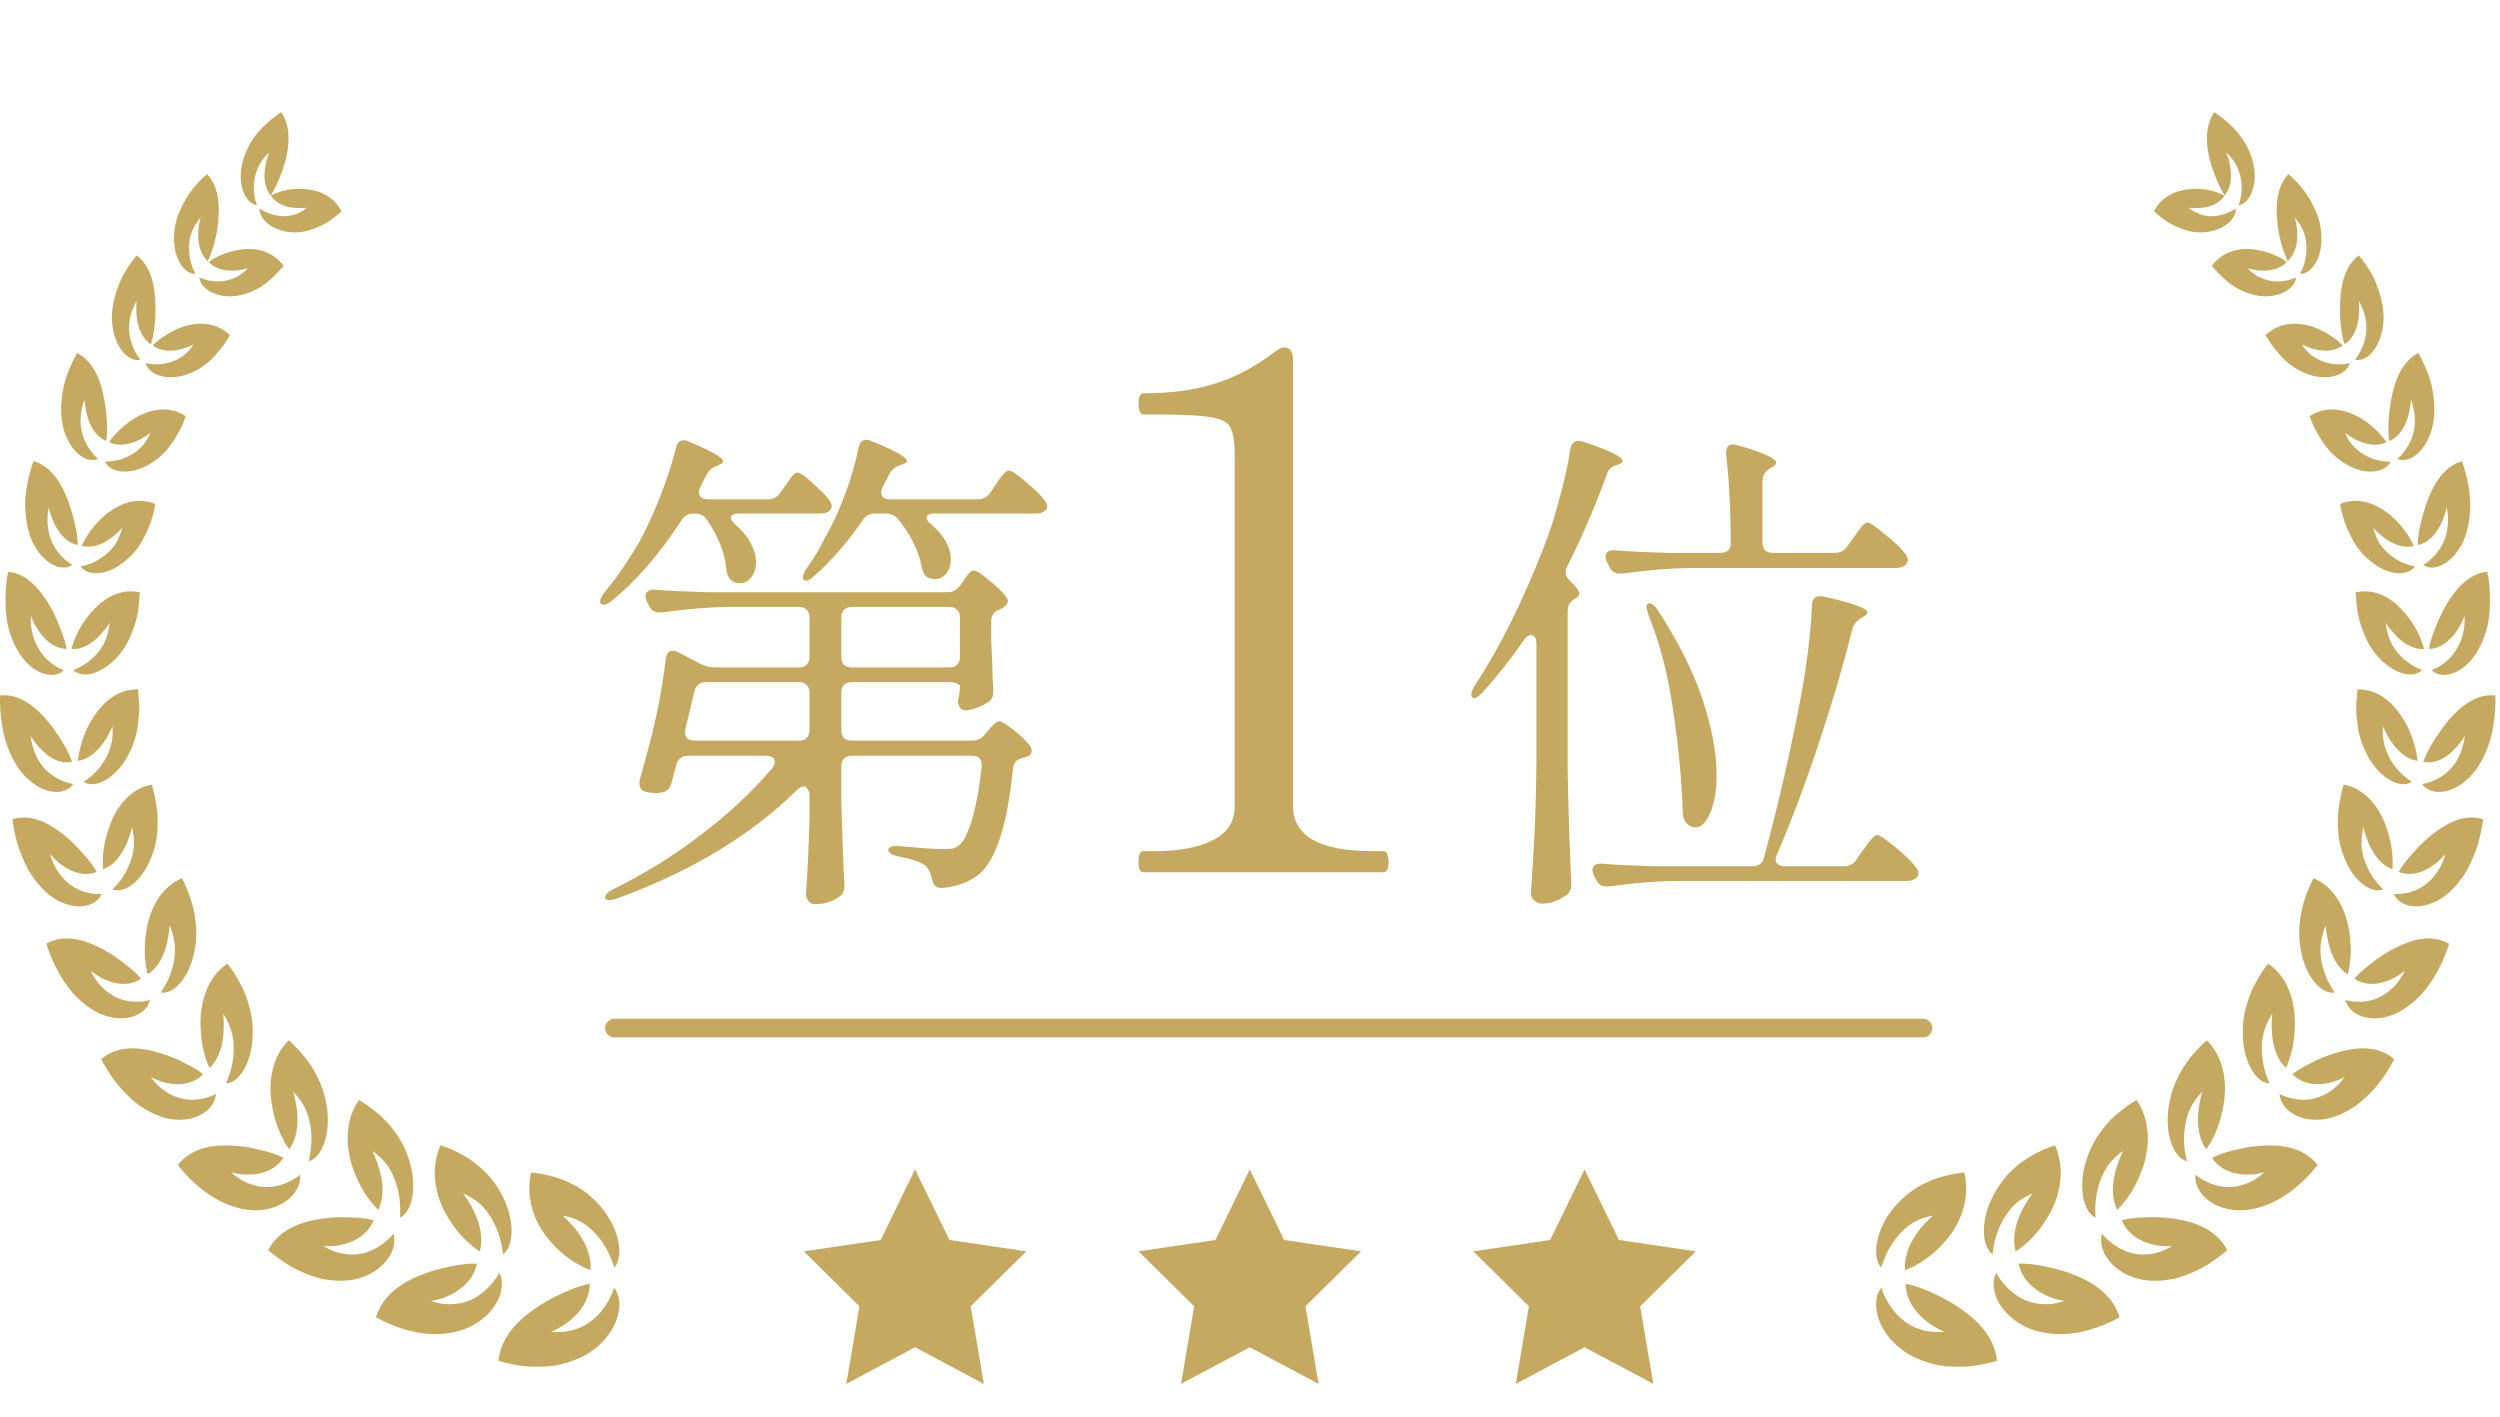 <svg width="90" height="51" viewBox="0 0 90 51" fill="none" xmlns="http://www.w3.org/2000/svg">
<path d="M32.942 48.501L35.418 49.82L34.945 47.026L36.949 45.048L34.18 44.64L32.942 42.099L31.704 44.64L28.936 45.048L30.939 47.026L30.466 49.82L32.942 48.501Z" fill="#C5A961"/>
<path d="M44.993 48.501L47.469 49.82L46.996 47.026L48.999 45.048L46.231 44.64L44.993 42.099L43.755 44.64L40.986 45.048L42.99 47.026L42.517 49.82L44.993 48.501Z" fill="#C5A961"/>
<path d="M57.044 48.501L59.52 49.82L59.047 47.026L61.05 45.048L58.282 44.64L57.044 42.099L55.806 44.64L53.037 45.048L55.04 47.026L54.568 49.82L57.044 48.501Z" fill="#C5A961"/>
<path d="M22.112 45.636C22.446 45.249 22.316 44.398 21.808 43.672C21.681 43.49 21.53 43.321 21.357 43.159C21.184 42.992 20.988 42.841 20.766 42.715C20.544 42.598 20.301 42.469 20.028 42.39C19.753 42.316 19.455 42.236 19.118 42.21C19.018 42.664 19.041 43.098 19.156 43.502C19.27 43.904 19.476 44.285 19.728 44.589C20.228 45.226 20.909 45.609 21.258 45.723C21.295 45.145 21.028 44.657 20.771 44.316C20.642 44.144 20.512 44.013 20.416 43.917C20.32 43.819 20.255 43.766 20.255 43.766C20.981 43.871 21.428 44.337 21.717 44.769C22.003 45.208 22.112 45.636 22.112 45.636Z" fill="#C5A961"/>
<path d="M18.106 45.158C18.494 44.861 18.524 44.021 18.168 43.219C17.988 42.827 17.723 42.412 17.345 42.077C16.968 41.729 16.488 41.439 15.856 41.23C15.679 41.642 15.624 42.061 15.663 42.47C15.703 42.875 15.83 43.289 16.016 43.635C16.202 43.982 16.433 44.306 16.664 44.545C16.895 44.783 17.118 44.959 17.274 45.051C17.414 44.508 17.247 43.985 17.062 43.604C16.969 43.413 16.869 43.259 16.795 43.142C16.72 43.028 16.668 42.964 16.668 42.964C17.003 43.11 17.262 43.288 17.455 43.522C17.649 43.755 17.787 44.007 17.884 44.245C18.079 44.726 18.106 45.158 18.106 45.158Z" fill="#C5A961"/>
<path d="M14.396 43.836C14.82 43.635 14.996 42.84 14.795 42C14.691 41.588 14.51 41.129 14.203 40.731C14.052 40.526 13.877 40.319 13.662 40.137C13.447 39.954 13.21 39.76 12.919 39.601C12.438 40.307 12.432 41.171 12.662 41.934C12.78 42.306 12.947 42.66 13.124 42.942C13.304 43.218 13.487 43.433 13.621 43.554C13.849 43.065 13.78 42.531 13.669 42.128C13.611 41.929 13.545 41.755 13.494 41.628C13.442 41.504 13.402 41.431 13.402 41.431C13.699 41.641 13.913 41.872 14.06 42.134C14.206 42.396 14.291 42.672 14.343 42.918C14.446 43.418 14.396 43.836 14.396 43.836Z" fill="#C5A961"/>
<path d="M11.106 41.805C11.545 41.701 11.848 40.98 11.796 40.133C11.765 39.717 11.667 39.242 11.439 38.795C11.22 38.336 10.884 37.887 10.392 37.448C9.817 38.025 9.667 38.856 9.765 39.63C9.817 40.01 9.916 40.385 10.04 40.688C10.166 40.989 10.305 41.233 10.412 41.376C10.713 40.956 10.736 40.431 10.696 40.022C10.676 39.818 10.638 39.641 10.61 39.509C10.581 39.379 10.556 39.301 10.556 39.301C10.805 39.564 10.974 39.826 11.069 40.109C11.118 40.248 11.151 40.389 11.172 40.527C11.195 40.662 11.207 40.792 11.21 40.917C11.225 41.416 11.106 41.805 11.106 41.805Z" fill="#C5A961"/>
<path d="M8.13 39.002C8.569 38.995 8.983 38.373 9.075 37.556C9.119 37.15 9.108 36.674 8.962 36.202C8.899 35.956 8.806 35.708 8.675 35.46C8.544 35.211 8.395 34.946 8.189 34.69C7.541 35.122 7.264 35.88 7.221 36.643C7.205 37.018 7.243 37.391 7.303 37.712C7.373 38.026 7.465 38.286 7.543 38.445C7.902 38.108 8.013 37.613 8.044 37.215C8.056 37.018 8.059 36.834 8.052 36.704C8.045 36.574 8.034 36.495 8.034 36.495C8.23 36.797 8.339 37.09 8.387 37.376C8.435 37.66 8.414 37.943 8.381 38.18C8.31 38.657 8.13 39.002 8.13 39.002Z" fill="#C5A961"/>
<path d="M5.784 35.728C6.204 35.811 6.703 35.304 6.927 34.543C7.036 34.164 7.105 33.706 7.044 33.224C7.002 32.729 6.846 32.202 6.554 31.617C5.867 31.898 5.471 32.57 5.309 33.288C5.232 33.643 5.204 34.009 5.21 34.327C5.225 34.64 5.268 34.908 5.317 35.075C5.715 34.827 5.904 34.377 5.999 34.004C6.044 33.818 6.074 33.644 6.09 33.518C6.106 33.392 6.109 33.314 6.109 33.314C6.244 33.643 6.303 33.944 6.3 34.228C6.298 34.51 6.231 34.776 6.16 34.995C6.013 35.436 5.784 35.728 5.784 35.728Z" fill="#C5A961"/>
<path d="M4.046 32.014C4.431 32.18 4.993 31.8 5.334 31.12C5.499 30.782 5.644 30.357 5.667 29.883C5.68 29.645 5.686 29.386 5.649 29.116C5.608 28.846 5.56 28.554 5.466 28.245C5.113 28.311 4.817 28.481 4.572 28.72C4.327 28.958 4.132 29.265 4.002 29.588C3.87 29.91 3.775 30.256 3.734 30.558C3.695 30.86 3.692 31.125 3.709 31.295C4.131 31.14 4.386 30.75 4.54 30.413C4.617 30.243 4.667 30.086 4.706 29.968C4.742 29.851 4.758 29.776 4.758 29.776C4.83 30.12 4.843 30.418 4.789 30.689C4.739 30.959 4.631 31.198 4.528 31.392C4.313 31.783 4.046 32.014 4.046 32.014Z" fill="#C5A961"/>
<path d="M3.01 28.143C3.347 28.38 3.945 28.131 4.387 27.547C4.498 27.402 4.598 27.235 4.682 27.049C4.774 26.862 4.851 26.656 4.905 26.43C4.958 26.204 4.987 25.959 5.007 25.69C5.027 25.422 4.997 25.134 4.968 24.817C4.622 24.812 4.309 24.917 4.037 25.099C3.771 25.279 3.546 25.534 3.362 25.818C3.27 25.959 3.186 26.108 3.118 26.256C3.053 26.404 2.998 26.551 2.954 26.692C2.865 26.973 2.814 27.225 2.804 27.391C3.227 27.328 3.539 27.005 3.744 26.713C3.949 26.419 4.047 26.148 4.047 26.148C4.079 26.489 4.027 26.778 3.931 27.027C3.833 27.276 3.713 27.48 3.575 27.646C3.304 27.977 3.01 28.143 3.01 28.143Z" fill="#C5A961"/>
<path d="M2.638 24.122C2.935 24.415 3.526 24.296 4.048 23.825C4.311 23.589 4.552 23.267 4.716 22.855C4.802 22.649 4.887 22.421 4.939 22.167C4.998 21.913 5.009 21.63 5.036 21.323C4.707 21.252 4.393 21.293 4.102 21.413C3.818 21.534 3.568 21.735 3.349 21.971C3.134 22.206 2.945 22.475 2.815 22.726C2.691 22.977 2.609 23.208 2.574 23.364C2.991 23.387 3.332 23.14 3.568 22.9C3.684 22.779 3.778 22.659 3.849 22.569C3.917 22.479 3.953 22.419 3.953 22.419C3.909 22.75 3.832 23.018 3.704 23.238C3.579 23.457 3.418 23.628 3.259 23.759C3.101 23.89 2.944 23.981 2.828 24.039C2.714 24.098 2.638 24.122 2.638 24.122Z" fill="#C5A961"/>
<path d="M2.899 20.391C3.131 20.722 3.729 20.721 4.281 20.362C4.55 20.181 4.848 19.922 5.069 19.558C5.282 19.19 5.495 18.74 5.593 18.146C4.984 17.889 4.381 18.091 3.887 18.463C3.634 18.645 3.434 18.873 3.275 19.09C3.115 19.306 2.999 19.511 2.94 19.653C3.334 19.751 3.7 19.578 3.965 19.392C4.23 19.205 4.395 19 4.395 19C4.258 19.626 3.868 19.958 3.536 20.155C3.205 20.35 2.899 20.391 2.899 20.391Z" fill="#C5A961"/>
<path d="M3.773 16.616C3.941 16.976 4.51 17.09 5.094 16.854C5.38 16.733 5.693 16.538 5.969 16.235C6.109 16.085 6.229 15.902 6.353 15.697C6.48 15.493 6.593 15.258 6.689 14.984C6.149 14.625 5.541 14.705 5.01 14.965C4.492 15.227 4.085 15.674 3.924 15.92C4.283 16.089 4.66 15.994 4.943 15.867C5.226 15.74 5.417 15.576 5.417 15.576C5.184 16.146 4.757 16.387 4.418 16.514C4.071 16.637 3.773 16.616 3.773 16.616Z" fill="#C5A961"/>
<path d="M5.246 13.073C5.348 13.447 5.871 13.665 6.465 13.551C6.614 13.523 6.766 13.474 6.92 13.402C7.079 13.334 7.239 13.243 7.394 13.125C7.549 13.006 7.7 12.86 7.841 12.68C7.994 12.509 8.141 12.306 8.276 12.064C7.816 11.623 7.223 11.585 6.676 11.733C6.151 11.893 5.685 12.233 5.496 12.438C5.811 12.666 6.185 12.648 6.474 12.581C6.764 12.514 6.972 12.394 6.972 12.394C6.657 12.89 6.219 13.043 5.876 13.099C5.526 13.149 5.246 13.073 5.246 13.073Z" fill="#C5A961"/>
<path d="M7.178 9.99C7.218 10.362 7.682 10.666 8.268 10.668C8.563 10.671 8.874 10.586 9.214 10.425C9.551 10.259 9.871 9.969 10.213 9.57C10.026 9.32 9.793 9.158 9.537 9.065C9.283 8.972 9 8.942 8.74 8.975C8.218 9.035 7.709 9.259 7.513 9.435C7.78 9.709 8.128 9.748 8.418 9.742C8.706 9.731 8.923 9.655 8.923 9.655C8.735 9.863 8.528 9.979 8.331 10.049C8.138 10.122 7.946 10.139 7.775 10.131C7.433 10.114 7.178 9.99 7.178 9.99Z" fill="#C5A961"/>
<path d="M9.344 7.506C9.341 7.69 9.438 7.874 9.605 8.022C9.772 8.169 10.008 8.28 10.292 8.336C10.573 8.389 10.894 8.377 11.228 8.259C11.564 8.145 11.933 7.957 12.294 7.6C12.005 7.062 11.493 6.845 10.976 6.806C10.455 6.756 9.964 6.919 9.746 7.043C9.962 7.349 10.293 7.45 10.564 7.481C10.7 7.498 10.819 7.492 10.909 7.489C10.999 7.486 11.054 7.478 11.054 7.478C10.638 7.809 10.226 7.824 9.896 7.744C9.569 7.666 9.344 7.506 9.344 7.506Z" fill="#C5A961"/>
<path d="M22.107 46.356C22.439 46.762 22.359 47.607 21.696 48.3C21.53 48.471 21.327 48.639 21.086 48.777C20.846 48.909 20.568 49.021 20.251 49.101C19.935 49.189 19.583 49.208 19.195 49.201C18.807 49.199 18.389 49.115 17.941 48.991C17.993 48.527 18.195 48.138 18.466 47.81C18.738 47.482 19.079 47.226 19.431 46.993C20.134 46.556 20.87 46.271 21.235 46.217C21.222 46.797 20.886 47.235 20.534 47.525C20.359 47.669 20.182 47.78 20.049 47.848C19.917 47.914 19.828 47.945 19.828 47.945C20.721 48.028 21.311 47.626 21.651 47.199C21.994 46.778 22.107 46.356 22.107 46.356Z" fill="#C5A961"/>
<path d="M17.974 45.819C18.218 46.279 17.99 47.067 17.232 47.584C16.852 47.851 16.344 48.016 15.712 48.031C15.085 48.035 14.337 47.865 13.533 47.422C13.803 46.557 14.565 46.112 15.309 45.84C15.686 45.697 16.057 45.62 16.385 45.56C16.712 45.499 16.989 45.48 17.168 45.493C17.052 46.044 16.652 46.389 16.264 46.589C16.071 46.69 15.883 46.757 15.745 46.788C15.607 46.822 15.517 46.834 15.517 46.834C15.929 46.986 16.305 46.97 16.616 46.906C16.928 46.84 17.185 46.69 17.387 46.525C17.791 46.198 17.974 45.819 17.974 45.819Z" fill="#C5A961"/>
<path d="M14.164 44.415C14.316 44.905 13.958 45.608 13.146 45.941C12.736 46.116 12.226 46.16 11.621 46.045C11.321 45.982 11.006 45.863 10.671 45.7C10.337 45.536 10.003 45.293 9.654 45.007C10.059 44.239 10.864 43.969 11.619 43.869C12.002 43.812 12.372 43.813 12.693 43.83C13.016 43.84 13.284 43.88 13.453 43.931C13.245 44.431 12.804 44.676 12.399 44.786C12.196 44.844 12.007 44.863 11.871 44.864C11.733 44.868 11.645 44.86 11.645 44.86C12.012 45.09 12.37 45.16 12.679 45.161C12.988 45.163 13.257 45.081 13.48 44.964C13.922 44.737 14.164 44.415 14.164 44.415Z" fill="#C5A961"/>
<path d="M10.8 42.29C10.863 42.789 10.402 43.386 9.572 43.537C9.152 43.619 8.659 43.559 8.102 43.326C7.556 43.081 6.959 42.644 6.401 41.943C6.915 41.288 7.723 41.195 8.463 41.248C8.839 41.271 9.19 41.349 9.495 41.428C9.802 41.504 10.051 41.598 10.203 41.681C9.921 42.116 9.459 42.259 9.054 42.282C8.853 42.294 8.667 42.277 8.537 42.251C8.405 42.226 8.323 42.2 8.323 42.2C8.633 42.496 8.965 42.632 9.258 42.697C9.406 42.729 9.547 42.739 9.68 42.735C9.814 42.727 9.941 42.704 10.056 42.672C10.515 42.547 10.8 42.29 10.8 42.29Z" fill="#C5A961"/>
<path d="M7.773 39.38C7.748 39.867 7.204 40.338 6.384 40.311C5.973 40.299 5.515 40.137 5.022 39.803C4.785 39.627 4.544 39.404 4.306 39.131C4.069 38.858 3.853 38.517 3.641 38.133C4.24 37.617 5.032 37.69 5.724 37.898C6.077 37.999 6.405 38.141 6.676 38.286C6.956 38.422 7.179 38.562 7.31 38.673C6.966 39.028 6.5 39.069 6.109 39.007C5.913 38.978 5.747 38.916 5.625 38.867C5.503 38.816 5.429 38.775 5.429 38.775C5.676 39.118 5.961 39.324 6.233 39.444C6.507 39.563 6.762 39.604 6.995 39.59C7.456 39.565 7.773 39.38 7.773 39.38Z" fill="#C5A961"/>
<path d="M5.4 36.001C5.295 36.46 4.697 36.797 3.92 36.604C3.53 36.509 3.121 36.261 2.707 35.843C2.314 35.414 1.929 34.803 1.669 33.974C2.328 33.603 3.065 33.834 3.694 34.17C4.015 34.338 4.302 34.541 4.537 34.733C4.782 34.92 4.97 35.099 5.077 35.232C4.69 35.5 4.238 35.444 3.877 35.305C3.695 35.238 3.544 35.147 3.437 35.074C3.33 35.001 3.266 34.947 3.266 34.947C3.443 35.325 3.683 35.577 3.922 35.747C4.163 35.916 4.399 36.007 4.623 36.041C5.067 36.112 5.4 36.001 5.4 36.001Z" fill="#C5A961"/>
<path d="M3.659 32.183C3.481 32.599 2.854 32.795 2.148 32.452C1.789 32.283 1.445 31.963 1.121 31.481C0.962 31.239 0.832 30.95 0.71 30.62C0.584 30.292 0.502 29.914 0.444 29.495C0.787 29.383 1.127 29.422 1.447 29.543C1.766 29.664 2.062 29.867 2.342 30.091C2.619 30.316 2.852 30.57 3.051 30.799C3.252 31.027 3.401 31.236 3.48 31.385C3.066 31.561 2.646 31.414 2.326 31.208C2.166 31.106 2.03 30.991 1.943 30.899C1.853 30.808 1.802 30.743 1.802 30.743C1.905 31.14 2.099 31.426 2.293 31.638C2.493 31.849 2.704 31.983 2.912 32.062C3.323 32.22 3.659 32.183 3.659 32.183Z" fill="#C5A961"/>
<path d="M2.639 28.222C2.398 28.583 1.77 28.644 1.159 28.176C1.006 28.059 0.854 27.909 0.711 27.723C0.575 27.536 0.449 27.313 0.339 27.052C0.228 26.791 0.133 26.492 0.082 26.155C0.03 25.819 -0.017 25.445 0.006 25.037C0.352 24.997 0.667 25.099 0.951 25.275C1.242 25.452 1.502 25.702 1.724 25.97C1.835 26.104 1.934 26.243 2.029 26.381C2.127 26.518 2.214 26.653 2.289 26.782C2.441 27.04 2.544 27.27 2.596 27.426C2.17 27.512 1.799 27.288 1.53 27.029C1.262 26.771 1.099 26.485 1.099 26.485C1.152 26.88 1.273 27.192 1.425 27.432C1.574 27.673 1.774 27.839 1.952 27.957C2.314 28.19 2.639 28.222 2.639 28.222Z" fill="#C5A961"/>
<path d="M2.3 24.124C2.16 24.273 1.938 24.328 1.685 24.279C1.434 24.229 1.143 24.072 0.899 23.79C0.651 23.509 0.431 23.102 0.294 22.563C0.229 22.295 0.203 21.995 0.197 21.663C0.199 21.333 0.207 20.97 0.297 20.586C0.633 20.614 0.918 20.772 1.159 20.994C1.407 21.217 1.62 21.505 1.791 21.803C1.965 22.102 2.091 22.411 2.195 22.685C2.304 22.959 2.372 23.199 2.398 23.358C1.981 23.357 1.655 23.071 1.435 22.773C1.323 22.624 1.241 22.474 1.193 22.361C1.142 22.249 1.117 22.173 1.117 22.173C1.084 22.557 1.17 22.878 1.278 23.136C1.39 23.394 1.54 23.59 1.691 23.737C1.842 23.883 1.992 23.979 2.106 24.04C2.223 24.1 2.3 24.124 2.3 24.124Z" fill="#C5A961"/>
<path d="M2.604 20.336C2.291 20.566 1.719 20.391 1.309 19.761C1.097 19.444 0.968 19.021 0.92 18.484C0.863 17.946 0.965 17.314 1.204 16.601C1.834 16.777 2.219 17.404 2.452 18.029C2.561 18.342 2.656 18.665 2.716 18.945C2.775 19.226 2.801 19.465 2.8 19.622C2.402 19.544 2.138 19.214 1.976 18.89C1.813 18.568 1.752 18.259 1.752 18.259C1.621 18.992 1.816 19.52 2.07 19.854C2.325 20.189 2.604 20.336 2.604 20.336Z" fill="#C5A961"/>
<path d="M3.529 16.518C3.194 16.677 2.678 16.4 2.389 15.724C2.238 15.383 2.169 14.953 2.214 14.438C2.238 14.182 2.279 13.9 2.373 13.611C2.47 13.324 2.602 13.02 2.773 12.707C3.346 12.993 3.614 13.659 3.737 14.296C3.87 14.942 3.879 15.582 3.823 15.875C3.457 15.726 3.258 15.362 3.155 15.025C3.052 14.688 3.043 14.384 3.043 14.384C2.801 15.053 2.9 15.589 3.099 15.959C3.287 16.326 3.529 16.518 3.529 16.518Z" fill="#C5A961"/>
<path d="M5.054 12.95C4.711 13.035 4.264 12.673 4.095 11.978C4.053 11.805 4.027 11.609 4.027 11.398C4.033 11.19 4.064 10.965 4.124 10.726C4.185 10.486 4.275 10.233 4.399 9.971C4.534 9.717 4.706 9.456 4.917 9.192C5.419 9.57 5.573 10.251 5.591 10.877C5.628 11.522 5.529 12.124 5.432 12.394C5.106 12.182 4.974 11.799 4.929 11.46C4.883 11.122 4.921 10.833 4.921 10.833C4.585 11.417 4.603 11.949 4.733 12.336C4.855 12.72 5.054 12.95 5.054 12.95Z" fill="#C5A961"/>
<path d="M7.037 9.859C6.696 9.876 6.326 9.45 6.27 8.763C6.245 8.422 6.286 8.001 6.479 7.578C6.667 7.153 6.964 6.677 7.453 6.268C7.665 6.491 7.781 6.773 7.836 7.07C7.892 7.369 7.881 7.68 7.855 7.991C7.798 8.612 7.599 9.15 7.482 9.404C7.204 9.144 7.124 8.745 7.135 8.421C7.142 8.093 7.223 7.827 7.223 7.827C7.02 8.072 6.899 8.319 6.843 8.558C6.792 8.801 6.796 9.027 6.824 9.22C6.882 9.605 7.037 9.859 7.037 9.859Z" fill="#C5A961"/>
<path d="M9.25 7.386C9.089 7.369 8.935 7.243 8.825 7.037C8.714 6.831 8.646 6.543 8.671 6.218C8.693 5.891 8.801 5.515 9.027 5.127C9.255 4.743 9.624 4.378 10.122 4.038C10.465 4.533 10.427 5.188 10.284 5.754C10.132 6.312 9.895 6.825 9.742 7.036C9.512 6.743 9.495 6.358 9.542 6.04C9.565 5.883 9.601 5.739 9.637 5.642C9.672 5.545 9.7 5.486 9.7 5.486C9.247 5.884 9.139 6.379 9.137 6.746C9.136 7.118 9.25 7.386 9.25 7.386Z" fill="#C5A961"/>
<path d="M67.725 45.636C67.391 45.249 67.52 44.398 68.029 43.672C68.156 43.49 68.306 43.321 68.48 43.159C68.653 42.992 68.849 42.841 69.071 42.715C69.293 42.598 69.536 42.469 69.809 42.39C70.084 42.316 70.382 42.236 70.719 42.21C70.819 42.664 70.796 43.098 70.681 43.502C70.566 43.904 70.361 44.285 70.109 44.589C69.609 45.226 68.928 45.609 68.579 45.723C68.542 45.145 68.809 44.657 69.066 44.316C69.195 44.144 69.325 44.013 69.421 43.917C69.517 43.819 69.582 43.766 69.582 43.766C68.856 43.871 68.409 44.337 68.12 44.769C67.834 45.208 67.725 45.636 67.725 45.636Z" fill="#C5A961"/>
<path d="M71.731 45.158C71.343 44.86 71.313 44.021 71.668 43.219C71.849 42.827 72.114 42.412 72.492 42.077C72.868 41.729 73.349 41.439 73.981 41.23C74.158 41.642 74.213 42.06 74.174 42.47C74.134 42.875 74.007 43.289 73.82 43.635C73.635 43.982 73.404 44.306 73.173 44.545C72.942 44.782 72.719 44.959 72.562 45.051C72.423 44.508 72.59 43.985 72.775 43.604C72.868 43.413 72.968 43.259 73.042 43.142C73.117 43.028 73.169 42.964 73.169 42.964C72.834 43.11 72.575 43.288 72.382 43.522C72.188 43.755 72.05 44.007 71.953 44.245C71.758 44.725 71.731 45.158 71.731 45.158Z" fill="#C5A961"/>
<path d="M75.441 43.836C75.017 43.635 74.841 42.84 75.042 42C75.146 41.588 75.327 41.129 75.634 40.731C75.784 40.526 75.959 40.319 76.175 40.137C76.39 39.954 76.627 39.76 76.918 39.601C77.399 40.307 77.405 41.171 77.174 41.934C77.057 42.306 76.89 42.66 76.713 42.942C76.533 43.218 76.35 43.433 76.216 43.554C75.988 43.065 76.057 42.531 76.168 42.128C76.225 41.929 76.292 41.755 76.343 41.628C76.395 41.504 76.434 41.431 76.434 41.431C76.138 41.641 75.924 41.872 75.777 42.134C75.631 42.396 75.546 42.672 75.494 42.918C75.391 43.418 75.441 43.836 75.441 43.836Z" fill="#C5A961"/>
<path d="M78.731 41.805C78.292 41.701 77.989 40.98 78.041 40.133C78.071 39.717 78.17 39.242 78.397 38.795C78.617 38.336 78.953 37.887 79.445 37.448C80.02 38.025 80.17 38.856 80.072 39.63C80.02 40.01 79.921 40.385 79.797 40.688C79.671 40.989 79.532 41.233 79.424 41.376C79.124 40.956 79.101 40.431 79.141 40.022C79.161 39.818 79.199 39.641 79.227 39.509C79.256 39.379 79.281 39.301 79.281 39.301C79.032 39.564 78.863 39.826 78.767 40.109C78.719 40.248 78.686 40.389 78.665 40.527C78.642 40.662 78.63 40.792 78.626 40.917C78.612 41.416 78.731 41.805 78.731 41.805Z" fill="#C5A961"/>
<path d="M81.707 39.002C81.268 38.995 80.854 38.373 80.761 37.556C80.717 37.15 80.729 36.674 80.875 36.202C80.938 35.956 81.031 35.708 81.162 35.46C81.292 35.211 81.442 34.946 81.648 34.689C82.296 35.122 82.573 35.88 82.615 36.643C82.632 37.017 82.594 37.391 82.534 37.712C82.464 38.025 82.372 38.286 82.294 38.444C81.935 38.108 81.824 37.613 81.793 37.215C81.781 37.018 81.778 36.833 81.785 36.704C81.791 36.574 81.803 36.495 81.803 36.495C81.607 36.797 81.498 37.09 81.45 37.376C81.402 37.66 81.423 37.943 81.456 38.179C81.527 38.657 81.707 39.002 81.707 39.002Z" fill="#C5A961"/>
<path d="M84.053 35.728C83.633 35.811 83.134 35.304 82.91 34.543C82.8 34.164 82.732 33.706 82.793 33.224C82.835 32.729 82.991 32.202 83.283 31.617C83.97 31.898 84.366 32.57 84.528 33.288C84.605 33.643 84.633 34.009 84.627 34.327C84.612 34.64 84.569 34.908 84.52 35.075C84.122 34.827 83.933 34.377 83.838 34.004C83.793 33.818 83.763 33.644 83.746 33.518C83.731 33.392 83.728 33.314 83.728 33.314C83.593 33.643 83.534 33.944 83.537 34.228C83.538 34.51 83.606 34.776 83.677 34.995C83.824 35.436 84.053 35.728 84.053 35.728Z" fill="#C5A961"/>
<path d="M85.791 32.014C85.406 32.18 84.844 31.8 84.502 31.12C84.338 30.782 84.193 30.357 84.17 29.883C84.157 29.645 84.15 29.386 84.188 29.116C84.228 28.846 84.277 28.554 84.371 28.245C84.724 28.311 85.02 28.481 85.265 28.72C85.51 28.958 85.705 29.265 85.835 29.588C85.967 29.91 86.062 30.256 86.103 30.558C86.141 30.86 86.145 31.125 86.127 31.295C85.706 31.14 85.451 30.75 85.296 30.413C85.22 30.243 85.17 30.086 85.131 29.968C85.094 29.851 85.079 29.776 85.079 29.776C85.007 30.12 84.994 30.418 85.048 30.689C85.098 30.959 85.205 31.198 85.309 31.392C85.524 31.783 85.791 32.014 85.791 32.014Z" fill="#C5A961"/>
<path d="M86.827 28.143C86.49 28.38 85.891 28.131 85.45 27.547C85.339 27.402 85.239 27.235 85.155 27.049C85.063 26.862 84.986 26.656 84.932 26.43C84.879 26.204 84.85 25.959 84.83 25.69C84.81 25.422 84.84 25.134 84.869 24.817C85.215 24.812 85.528 24.917 85.8 25.099C86.066 25.279 86.291 25.534 86.475 25.818C86.567 25.959 86.651 26.108 86.719 26.256C86.784 26.404 86.838 26.551 86.883 26.692C86.972 26.973 87.023 27.225 87.033 27.391C86.61 27.328 86.297 27.005 86.093 26.713C85.888 26.419 85.79 26.148 85.79 26.148C85.758 26.489 85.81 26.778 85.906 27.027C86.003 27.276 86.124 27.48 86.262 27.646C86.533 27.977 86.827 28.143 86.827 28.143Z" fill="#C5A961"/>
<path d="M87.199 24.122C86.901 24.415 86.311 24.296 85.789 23.825C85.526 23.589 85.285 23.267 85.121 22.855C85.035 22.649 84.95 22.421 84.898 22.167C84.839 21.913 84.828 21.63 84.801 21.323C85.13 21.252 85.444 21.293 85.734 21.413C86.019 21.534 86.269 21.735 86.487 21.971C86.703 22.206 86.892 22.475 87.022 22.726C87.146 22.977 87.228 23.208 87.263 23.364C86.846 23.387 86.505 23.14 86.269 22.9C86.153 22.779 86.059 22.659 85.988 22.569C85.92 22.479 85.884 22.419 85.884 22.419C85.928 22.75 86.005 23.018 86.133 23.238C86.258 23.457 86.419 23.628 86.577 23.759C86.736 23.89 86.893 23.981 87.009 24.039C87.123 24.098 87.199 24.122 87.199 24.122Z" fill="#C5A961"/>
<path d="M86.938 20.391C86.705 20.722 86.108 20.721 85.556 20.362C85.287 20.181 84.989 19.922 84.768 19.558C84.555 19.19 84.342 18.74 84.244 18.146C84.853 17.889 85.456 18.091 85.95 18.463C86.203 18.645 86.403 18.873 86.562 19.09C86.722 19.306 86.838 19.511 86.897 19.653C86.503 19.751 86.137 19.578 85.872 19.392C85.607 19.205 85.442 19 85.442 19C85.579 19.626 85.969 19.958 86.301 20.155C86.632 20.35 86.938 20.391 86.938 20.391Z" fill="#C5A961"/>
<path d="M86.064 16.616C85.896 16.976 85.327 17.09 84.743 16.854C84.457 16.733 84.144 16.538 83.868 16.235C83.728 16.085 83.608 15.902 83.484 15.697C83.357 15.493 83.244 15.258 83.147 14.984C83.687 14.625 84.296 14.705 84.827 14.965C85.345 15.227 85.752 15.674 85.913 15.92C85.554 16.089 85.177 15.994 84.894 15.867C84.611 15.74 84.42 15.576 84.42 15.576C84.653 16.146 85.08 16.387 85.418 16.514C85.766 16.637 86.064 16.616 86.064 16.616Z" fill="#C5A961"/>
<path d="M84.591 13.073C84.489 13.447 83.966 13.665 83.371 13.551C83.223 13.523 83.071 13.474 82.917 13.402C82.758 13.334 82.598 13.243 82.443 13.125C82.288 13.006 82.137 12.86 81.996 12.68C81.843 12.509 81.696 12.306 81.561 12.064C82.02 11.623 82.614 11.585 83.161 11.733C83.686 11.893 84.152 12.233 84.341 12.438C84.026 12.666 83.652 12.648 83.363 12.581C83.073 12.514 82.865 12.394 82.865 12.394C83.18 12.89 83.617 13.043 83.961 13.099C84.311 13.149 84.591 13.073 84.591 13.073Z" fill="#C5A961"/>
<path d="M82.659 9.989C82.619 10.362 82.154 10.665 81.569 10.667C81.274 10.671 80.963 10.586 80.623 10.424C80.286 10.259 79.966 9.969 79.624 9.57C79.811 9.32 80.044 9.158 80.3 9.065C80.554 8.972 80.837 8.942 81.097 8.975C81.619 9.035 82.128 9.259 82.323 9.435C82.057 9.709 81.709 9.748 81.419 9.742C81.131 9.731 80.914 9.655 80.914 9.655C81.102 9.863 81.309 9.979 81.506 10.048C81.699 10.122 81.891 10.139 82.062 10.131C82.404 10.113 82.659 9.989 82.659 9.989Z" fill="#C5A961"/>
<path d="M80.493 7.506C80.496 7.69 80.399 7.874 80.232 8.022C80.065 8.169 79.829 8.28 79.545 8.336C79.264 8.389 78.943 8.377 78.609 8.259C78.273 8.145 77.904 7.957 77.542 7.6C77.832 7.062 78.344 6.845 78.861 6.806C79.382 6.756 79.873 6.919 80.091 7.043C79.874 7.349 79.543 7.45 79.273 7.481C79.137 7.498 79.018 7.492 78.928 7.489C78.838 7.486 78.783 7.478 78.783 7.478C79.199 7.809 79.611 7.824 79.941 7.744C80.267 7.666 80.493 7.506 80.493 7.506Z" fill="#C5A961"/>
<path d="M67.73 46.356C67.398 46.762 67.478 47.607 68.141 48.3C68.307 48.471 68.51 48.639 68.751 48.777C68.991 48.909 69.269 49.021 69.585 49.101C69.902 49.189 70.254 49.208 70.642 49.201C71.03 49.199 71.448 49.115 71.895 48.991C71.844 48.527 71.642 48.138 71.371 47.81C71.099 47.482 70.758 47.226 70.406 46.993C69.703 46.556 68.966 46.271 68.602 46.217C68.615 46.797 68.951 47.235 69.303 47.525C69.478 47.669 69.655 47.78 69.788 47.848C69.92 47.914 70.008 47.945 70.008 47.945C69.115 48.028 68.526 47.626 68.186 47.199C67.843 46.778 67.73 46.356 67.73 46.356Z" fill="#C5A961"/>
<path d="M71.863 45.819C71.619 46.278 71.847 47.067 72.605 47.584C72.985 47.851 73.493 48.016 74.125 48.031C74.752 48.035 75.5 47.865 76.304 47.421C76.034 46.557 75.272 46.112 74.528 45.84C74.151 45.697 73.779 45.62 73.452 45.56C73.125 45.499 72.848 45.48 72.669 45.493C72.785 46.044 73.185 46.388 73.573 46.589C73.766 46.69 73.954 46.757 74.091 46.788C74.23 46.822 74.32 46.833 74.32 46.833C73.908 46.986 73.532 46.97 73.221 46.905C72.909 46.84 72.651 46.69 72.449 46.525C72.046 46.197 71.863 45.819 71.863 45.819Z" fill="#C5A961"/>
<path d="M75.673 44.415C75.521 44.905 75.879 45.608 76.691 45.941C77.101 46.116 77.611 46.16 78.216 46.045C78.516 45.982 78.831 45.863 79.165 45.699C79.5 45.536 79.834 45.293 80.183 45.007C79.778 44.239 78.973 43.969 78.218 43.868C77.835 43.812 77.465 43.812 77.144 43.829C76.821 43.84 76.553 43.88 76.384 43.931C76.592 44.431 77.033 44.676 77.438 44.786C77.641 44.843 77.83 44.862 77.966 44.864C78.104 44.868 78.192 44.859 78.192 44.859C77.825 45.09 77.467 45.16 77.158 45.161C76.849 45.163 76.58 45.08 76.357 44.964C75.915 44.737 75.673 44.415 75.673 44.415Z" fill="#C5A961"/>
<path d="M79.037 42.29C78.974 42.789 79.435 43.386 80.265 43.537C80.685 43.619 81.178 43.559 81.735 43.326C82.281 43.081 82.878 42.644 83.436 41.943C82.921 41.288 82.114 41.195 81.374 41.248C80.998 41.271 80.647 41.349 80.342 41.428C80.035 41.504 79.786 41.598 79.634 41.681C79.916 42.116 80.378 42.259 80.782 42.282C80.984 42.294 81.17 42.277 81.3 42.251C81.432 42.226 81.514 42.2 81.514 42.2C81.204 42.496 80.872 42.632 80.579 42.697C80.431 42.729 80.29 42.739 80.157 42.735C80.023 42.727 79.896 42.704 79.781 42.672C79.322 42.547 79.037 42.29 79.037 42.29Z" fill="#C5A961"/>
<path d="M82.064 39.38C82.089 39.867 82.633 40.338 83.453 40.311C83.864 40.299 84.322 40.137 84.815 39.803C85.052 39.627 85.293 39.404 85.531 39.131C85.768 38.858 85.984 38.517 86.196 38.133C85.597 37.617 84.805 37.69 84.113 37.898C83.76 37.999 83.431 38.141 83.161 38.286C82.881 38.422 82.658 38.562 82.527 38.673C82.871 39.028 83.337 39.069 83.727 39.007C83.924 38.978 84.09 38.916 84.212 38.867C84.334 38.816 84.408 38.775 84.408 38.775C84.161 39.118 83.876 39.324 83.603 39.444C83.33 39.563 83.075 39.604 82.842 39.59C82.381 39.565 82.064 39.38 82.064 39.38Z" fill="#C5A961"/>
<path d="M84.436 36.001C84.542 36.46 85.14 36.797 85.917 36.604C86.307 36.509 86.716 36.261 87.13 35.843C87.523 35.414 87.908 34.803 88.168 33.974C87.509 33.603 86.772 33.834 86.142 34.17C85.822 34.338 85.535 34.541 85.3 34.733C85.055 34.92 84.867 35.099 84.76 35.232C85.147 35.5 85.599 35.444 85.96 35.305C86.142 35.238 86.293 35.147 86.4 35.074C86.507 35.001 86.571 34.947 86.571 34.947C86.394 35.325 86.154 35.577 85.915 35.747C85.674 35.916 85.438 36.007 85.214 36.041C84.77 36.112 84.436 36.001 84.436 36.001Z" fill="#C5A961"/>
<path d="M86.178 32.183C86.356 32.599 86.983 32.795 87.689 32.452C88.048 32.283 88.392 31.963 88.716 31.481C88.875 31.239 89.005 30.95 89.127 30.62C89.253 30.292 89.335 29.914 89.393 29.495C89.05 29.383 88.71 29.422 88.39 29.543C88.071 29.664 87.775 29.867 87.495 30.091C87.218 30.316 86.985 30.57 86.786 30.799C86.585 31.027 86.436 31.236 86.357 31.385C86.771 31.561 87.191 31.414 87.511 31.208C87.671 31.106 87.806 30.991 87.894 30.899C87.984 30.808 88.035 30.743 88.035 30.743C87.932 31.14 87.738 31.426 87.544 31.638C87.344 31.849 87.133 31.983 86.925 32.062C86.514 32.22 86.178 32.183 86.178 32.183Z" fill="#C5A961"/>
<path d="M87.198 28.222C87.439 28.583 88.067 28.644 88.678 28.176C88.831 28.059 88.983 27.909 89.126 27.723C89.262 27.536 89.388 27.313 89.498 27.052C89.609 26.791 89.704 26.492 89.755 26.155C89.807 25.819 89.854 25.445 89.831 25.037C89.485 24.997 89.17 25.099 88.886 25.275C88.595 25.452 88.335 25.702 88.113 25.97C88.001 26.104 87.903 26.243 87.808 26.381C87.71 26.518 87.623 26.653 87.548 26.782C87.396 27.04 87.293 27.27 87.241 27.426C87.667 27.512 88.038 27.288 88.307 27.029C88.575 26.771 88.738 26.485 88.738 26.485C88.685 26.88 88.564 27.192 88.412 27.432C88.263 27.673 88.063 27.839 87.885 27.957C87.523 28.19 87.198 28.222 87.198 28.222Z" fill="#C5A961"/>
<path d="M87.537 24.124C87.677 24.272 87.899 24.328 88.152 24.278C88.403 24.228 88.694 24.071 88.938 23.79C89.186 23.509 89.406 23.101 89.543 22.563C89.608 22.294 89.634 21.994 89.64 21.663C89.638 21.333 89.63 20.97 89.54 20.586C89.204 20.614 88.919 20.772 88.677 20.994C88.43 21.217 88.217 21.505 88.046 21.803C87.872 22.102 87.746 22.41 87.642 22.685C87.533 22.959 87.465 23.199 87.439 23.358C87.856 23.357 88.182 23.071 88.402 22.773C88.514 22.624 88.596 22.474 88.644 22.361C88.695 22.248 88.72 22.173 88.72 22.173C88.753 22.557 88.667 22.878 88.559 23.135C88.447 23.393 88.297 23.59 88.146 23.736C87.995 23.883 87.845 23.979 87.731 24.039C87.614 24.099 87.537 24.124 87.537 24.124Z" fill="#C5A961"/>
<path d="M87.233 20.336C87.546 20.566 88.118 20.391 88.528 19.761C88.74 19.444 88.868 19.021 88.917 18.484C88.974 17.946 88.872 17.314 88.633 16.601C88.003 16.777 87.618 17.404 87.385 18.029C87.275 18.342 87.181 18.665 87.121 18.945C87.062 19.226 87.035 19.465 87.037 19.622C87.435 19.544 87.699 19.214 87.861 18.89C88.023 18.568 88.085 18.259 88.085 18.259C88.216 18.992 88.021 19.52 87.767 19.854C87.512 20.189 87.233 20.336 87.233 20.336Z" fill="#C5A961"/>
<path d="M86.308 16.518C86.643 16.677 87.159 16.4 87.448 15.724C87.599 15.383 87.668 14.953 87.623 14.438C87.599 14.182 87.558 13.9 87.464 13.611C87.367 13.324 87.235 13.02 87.064 12.707C86.491 12.993 86.223 13.659 86.1 14.296C85.967 14.942 85.958 15.582 86.014 15.875C86.38 15.726 86.579 15.362 86.682 15.025C86.785 14.688 86.794 14.384 86.794 14.384C87.035 15.053 86.937 15.589 86.738 15.959C86.55 16.326 86.308 16.518 86.308 16.518Z" fill="#C5A961"/>
<path d="M84.782 12.949C85.126 13.035 85.573 12.673 85.742 11.978C85.784 11.804 85.81 11.609 85.81 11.397C85.803 11.19 85.773 10.965 85.713 10.725C85.652 10.486 85.562 10.233 85.438 9.97C85.303 9.716 85.13 9.455 84.92 9.191C84.418 9.57 84.264 10.251 84.246 10.877C84.209 11.521 84.308 12.124 84.405 12.394C84.731 12.182 84.863 11.799 84.908 11.46C84.954 11.122 84.915 10.833 84.915 10.833C85.252 11.417 85.234 11.948 85.104 12.336C84.982 12.72 84.782 12.949 84.782 12.949Z" fill="#C5A961"/>
<path d="M82.8 9.859C83.141 9.876 83.511 9.45 83.567 8.763C83.592 8.422 83.551 8.001 83.358 7.578C83.17 7.153 82.873 6.677 82.384 6.268C82.172 6.491 82.055 6.773 82.001 7.07C81.945 7.369 81.956 7.68 81.982 7.991C82.039 8.612 82.238 9.15 82.355 9.404C82.632 9.144 82.713 8.745 82.702 8.421C82.694 8.093 82.614 7.827 82.614 7.827C82.817 8.072 82.938 8.319 82.994 8.558C83.045 8.801 83.041 9.027 83.013 9.22C82.955 9.605 82.8 9.859 82.8 9.859Z" fill="#C5A961"/>
<path d="M80.587 7.386C80.748 7.369 80.901 7.243 81.012 7.037C81.123 6.831 81.191 6.543 81.166 6.218C81.144 5.891 81.036 5.515 80.81 5.127C80.582 4.743 80.213 4.378 79.715 4.038C79.372 4.533 79.409 5.188 79.553 5.754C79.705 6.312 79.942 6.825 80.095 7.036C80.325 6.743 80.342 6.358 80.295 6.04C80.272 5.883 80.236 5.739 80.2 5.642C80.165 5.545 80.137 5.486 80.137 5.486C80.59 5.884 80.698 6.379 80.7 6.746C80.7 7.118 80.587 7.386 80.587 7.386Z" fill="#C5A961"/>
<path d="M33.65 18.486C33.456 18.486 33.359 18.534 33.359 18.631C33.359 18.716 33.419 18.801 33.541 18.886C34.001 19.297 34.231 19.715 34.231 20.139C34.231 20.333 34.176 20.503 34.067 20.648C33.958 20.781 33.819 20.848 33.65 20.848C33.613 20.848 33.547 20.836 33.45 20.811C33.304 20.751 33.213 20.612 33.177 20.394C33.068 19.824 32.789 19.261 32.341 18.704C32.232 18.558 32.081 18.486 31.887 18.486H31.506C31.3 18.486 31.148 18.571 31.051 18.74C30.494 19.54 29.913 20.206 29.307 20.739C29.198 20.848 29.107 20.902 29.035 20.902C28.95 20.902 28.907 20.866 28.907 20.793C28.907 20.696 28.95 20.587 29.035 20.466C29.289 20.115 29.501 19.764 29.67 19.413C29.937 18.964 30.185 18.431 30.415 17.814C30.645 17.196 30.809 16.633 30.906 16.124C30.942 15.93 31.039 15.833 31.197 15.833C31.257 15.833 31.324 15.851 31.396 15.888C32.232 16.227 32.65 16.463 32.65 16.596C32.65 16.645 32.59 16.687 32.468 16.723L32.414 16.742C32.232 16.802 32.099 16.911 32.014 17.069C31.893 17.323 31.814 17.474 31.778 17.523C31.742 17.596 31.724 17.662 31.724 17.723C31.724 17.892 31.833 17.977 32.051 17.977H35.194C35.388 17.977 35.539 17.898 35.648 17.741L35.83 17.468C35.878 17.408 35.927 17.335 35.975 17.25C36.036 17.166 36.096 17.093 36.157 17.032C36.217 16.972 36.272 16.942 36.32 16.942C36.417 16.942 36.617 17.075 36.92 17.341C37.235 17.596 37.465 17.82 37.61 18.014C37.671 18.098 37.701 18.171 37.701 18.232C37.701 18.292 37.677 18.34 37.629 18.377C37.556 18.45 37.441 18.486 37.283 18.486H33.65ZM27.636 17.977C27.829 17.977 27.981 17.898 28.09 17.741L28.253 17.505C28.302 17.444 28.35 17.378 28.399 17.305C28.447 17.232 28.495 17.166 28.544 17.105C28.605 17.044 28.659 17.014 28.707 17.014C28.817 17.014 29.047 17.184 29.398 17.523C29.761 17.85 29.943 18.08 29.943 18.213C29.931 18.395 29.785 18.486 29.507 18.486H26.618C26.412 18.486 26.309 18.54 26.309 18.649C26.309 18.698 26.37 18.783 26.491 18.904C26.745 19.122 26.927 19.346 27.036 19.576C27.157 19.806 27.218 20.024 27.218 20.23C27.218 20.448 27.163 20.63 27.054 20.775C26.945 20.921 26.806 20.993 26.636 20.993C26.551 20.993 26.473 20.975 26.4 20.939C26.255 20.866 26.17 20.715 26.146 20.485C26.097 19.915 25.867 19.328 25.455 18.722C25.358 18.565 25.207 18.486 25.001 18.486H24.983C24.777 18.486 24.625 18.571 24.529 18.74C23.729 19.964 22.893 20.927 22.021 21.629C21.84 21.774 21.712 21.811 21.64 21.738C21.616 21.714 21.603 21.684 21.603 21.647C21.603 21.575 21.652 21.472 21.749 21.338C22.185 20.818 22.615 20.194 23.039 19.467C23.293 18.995 23.541 18.45 23.784 17.832C24.026 17.202 24.208 16.639 24.329 16.142C24.365 15.948 24.462 15.851 24.619 15.851C24.68 15.851 24.747 15.87 24.819 15.906C25.631 16.245 26.037 16.481 26.037 16.614C26.037 16.651 25.982 16.693 25.873 16.742L25.837 16.76C25.655 16.82 25.522 16.929 25.437 17.087L25.219 17.523C25.183 17.596 25.165 17.662 25.165 17.723C25.165 17.892 25.273 17.977 25.491 17.977H27.636ZM34.104 21.32C34.297 21.32 34.449 21.241 34.558 21.084L34.667 20.939C34.691 20.902 34.727 20.848 34.776 20.775C34.837 20.69 34.885 20.63 34.921 20.593C34.97 20.557 35.018 20.539 35.067 20.539C35.151 20.539 35.321 20.648 35.575 20.866C35.842 21.072 36.048 21.266 36.193 21.447C36.254 21.532 36.284 21.593 36.284 21.629C36.284 21.714 36.224 21.799 36.102 21.884L35.993 21.938C35.787 22.011 35.684 22.15 35.684 22.356V23.083L35.721 23.882C35.721 24.112 35.733 24.421 35.757 24.809V24.9C35.757 25.069 35.703 25.19 35.594 25.263C35.472 25.348 35.327 25.42 35.157 25.481C35 25.541 34.861 25.572 34.74 25.572C34.655 25.572 34.588 25.529 34.54 25.445C34.503 25.372 34.485 25.311 34.485 25.263C34.485 25.202 34.497 25.136 34.522 25.063C34.546 24.918 34.558 24.803 34.558 24.718C34.558 24.669 34.522 24.633 34.449 24.609C34.388 24.573 34.297 24.554 34.176 24.554H30.67C30.549 24.554 30.452 24.591 30.379 24.663C30.319 24.724 30.288 24.815 30.288 24.936V26.28C30.288 26.402 30.319 26.498 30.379 26.571C30.452 26.632 30.549 26.662 30.67 26.662H34.976C35.182 26.662 35.339 26.589 35.448 26.444L35.557 26.317C35.594 26.268 35.654 26.202 35.739 26.117C35.824 26.02 35.903 25.971 35.975 25.971C36.06 25.971 36.224 26.069 36.466 26.262C36.72 26.456 36.92 26.644 37.065 26.826C37.114 26.886 37.138 26.953 37.138 27.025C37.138 27.134 37.077 27.207 36.956 27.243L36.847 27.28C36.726 27.304 36.635 27.346 36.575 27.407C36.514 27.468 36.478 27.558 36.466 27.68C36.26 29.751 35.836 31.029 35.194 31.513C34.879 31.755 34.467 31.907 33.958 31.967H33.904C33.795 31.967 33.71 31.937 33.65 31.877C33.601 31.816 33.565 31.725 33.541 31.604C33.504 31.422 33.431 31.277 33.322 31.168C33.177 31.047 32.844 30.932 32.323 30.823C32.093 30.774 31.978 30.695 31.978 30.587C31.978 30.538 32.014 30.502 32.087 30.477C32.16 30.453 32.257 30.447 32.378 30.459C33.153 30.532 33.68 30.568 33.958 30.568C34.104 30.568 34.213 30.562 34.285 30.55C34.37 30.526 34.455 30.484 34.54 30.423C34.697 30.29 34.849 29.981 34.994 29.496C35.139 29.012 35.254 28.388 35.339 27.625V27.534C35.339 27.316 35.224 27.207 34.994 27.207H30.67C30.549 27.207 30.452 27.243 30.379 27.316C30.319 27.377 30.288 27.468 30.288 27.589V28.879C30.325 30.235 30.361 31.216 30.397 31.822V31.913C30.397 32.082 30.337 32.204 30.215 32.276C29.985 32.458 29.689 32.549 29.325 32.549C29.24 32.549 29.168 32.512 29.107 32.44C29.047 32.367 29.016 32.282 29.016 32.185C29.065 31.519 29.107 30.623 29.143 29.496V28.642C29.143 28.546 29.119 28.467 29.071 28.406C29.035 28.346 28.986 28.315 28.925 28.315C28.853 28.315 28.774 28.358 28.689 28.443C27.03 30.078 24.868 31.38 22.203 32.349C22.094 32.385 22.009 32.403 21.949 32.403C21.852 32.403 21.797 32.379 21.785 32.331V32.294C21.785 32.21 21.876 32.119 22.058 32.022C23.172 31.477 24.22 30.829 25.201 30.078C26.194 29.327 27.054 28.527 27.781 27.68C27.854 27.582 27.89 27.498 27.89 27.425C27.89 27.28 27.781 27.207 27.563 27.207H24.783C24.553 27.207 24.407 27.316 24.347 27.534L24.183 28.152C24.123 28.37 24.02 28.491 23.875 28.515C23.778 28.54 23.693 28.552 23.62 28.552C23.572 28.552 23.463 28.54 23.293 28.515C23.111 28.479 23.02 28.376 23.02 28.206C23.02 28.134 23.027 28.079 23.039 28.043L23.348 26.916C23.638 25.838 23.844 24.778 23.965 23.737C23.99 23.531 24.074 23.428 24.22 23.428C24.28 23.428 24.347 23.446 24.42 23.482L25.255 23.918C25.425 23.991 25.582 24.027 25.728 24.027H28.762C28.883 24.027 28.974 23.997 29.035 23.937C29.107 23.864 29.143 23.767 29.143 23.646V22.229C29.143 22.108 29.107 22.017 29.035 21.956C28.974 21.884 28.883 21.847 28.762 21.847H26.236C25.498 21.859 24.698 21.926 23.838 22.047H23.729C23.56 22.047 23.438 21.968 23.366 21.811L23.293 21.666C23.257 21.593 23.239 21.52 23.239 21.447C23.239 21.375 23.269 21.32 23.329 21.284C23.39 21.235 23.475 21.217 23.584 21.229C23.996 21.266 24.619 21.296 25.455 21.32H34.104ZM34.558 22.229C34.558 22.108 34.522 22.017 34.449 21.956C34.388 21.884 34.297 21.847 34.176 21.847H30.67C30.549 21.847 30.452 21.884 30.379 21.956C30.319 22.017 30.288 22.108 30.288 22.229V23.646C30.288 23.767 30.319 23.864 30.379 23.937C30.452 23.997 30.549 24.027 30.67 24.027H34.176C34.297 24.027 34.388 23.997 34.449 23.937C34.522 23.864 34.558 23.767 34.558 23.646V22.229ZM29.143 24.936C29.143 24.815 29.107 24.724 29.035 24.663C28.974 24.591 28.883 24.554 28.762 24.554H25.419C25.201 24.554 25.061 24.663 25.001 24.881L24.674 26.244L24.656 26.353C24.656 26.45 24.686 26.529 24.747 26.589C24.819 26.638 24.91 26.662 25.019 26.662H28.762C28.883 26.662 28.974 26.632 29.035 26.571C29.107 26.498 29.143 26.402 29.143 26.28V24.936Z" fill="#C5A961"/>
<path d="M55.311 23.192C55.311 22.974 55.244 22.865 55.111 22.865C55.026 22.865 54.941 22.925 54.857 23.046C54.408 23.7 53.912 24.33 53.367 24.936C53.233 25.069 53.137 25.136 53.076 25.136C53.003 25.136 52.967 25.093 52.967 25.009C52.967 24.924 53.003 24.821 53.076 24.7C53.984 23.331 54.826 21.641 55.602 19.631C55.795 19.146 55.977 18.577 56.147 17.923C56.328 17.268 56.456 16.687 56.528 16.178C56.565 15.973 56.667 15.87 56.837 15.87C56.861 15.87 56.922 15.882 57.019 15.906C57.951 16.221 58.418 16.451 58.418 16.596C58.418 16.645 58.363 16.687 58.254 16.723L58.2 16.742C58.006 16.802 57.885 16.923 57.836 17.105C57.425 18.232 56.952 19.328 56.419 20.394C56.383 20.466 56.365 20.539 56.365 20.612C56.365 20.721 56.425 20.83 56.546 20.939C56.752 21.133 56.855 21.278 56.855 21.375C56.855 21.435 56.801 21.496 56.692 21.556C56.522 21.653 56.437 21.799 56.437 21.992V27.77C56.462 29.091 56.504 30.423 56.565 31.767V31.858C56.565 32.028 56.504 32.149 56.383 32.222C56.104 32.428 55.82 32.531 55.529 32.531C55.42 32.531 55.323 32.494 55.238 32.422C55.153 32.349 55.111 32.264 55.111 32.167C55.159 31.453 55.202 30.762 55.238 30.096C55.275 29.418 55.299 28.533 55.311 27.443V23.192ZM66.049 19.903C66.243 19.903 66.394 19.824 66.503 19.667L66.721 19.358C66.757 19.309 66.812 19.237 66.885 19.14C66.957 19.031 67.018 18.952 67.066 18.904C67.127 18.843 67.181 18.813 67.23 18.813C67.315 18.813 67.52 18.952 67.848 19.231C68.187 19.497 68.435 19.733 68.593 19.939C68.653 20.024 68.683 20.097 68.683 20.157C68.683 20.23 68.647 20.297 68.574 20.357C68.49 20.418 68.38 20.448 68.247 20.448H60.816C60.077 20.46 59.278 20.527 58.418 20.648H58.309C58.139 20.648 58.018 20.569 57.945 20.412L57.855 20.248C57.818 20.176 57.8 20.109 57.8 20.048C57.8 19.867 57.921 19.788 58.163 19.812C58.575 19.849 59.199 19.879 60.035 19.903H61.924C62.046 19.903 62.136 19.879 62.197 19.83C62.27 19.77 62.306 19.697 62.306 19.612C62.306 18.401 62.252 17.317 62.142 16.36V16.287C62.142 16.094 62.227 15.997 62.397 15.997C62.421 15.997 62.482 16.009 62.578 16.033C63.487 16.299 63.941 16.505 63.941 16.651C63.941 16.711 63.887 16.772 63.778 16.832L63.705 16.869C63.535 16.978 63.451 17.135 63.451 17.341V19.521C63.451 19.643 63.481 19.739 63.541 19.812C63.614 19.873 63.711 19.903 63.832 19.903H66.049ZM66.376 31.186C66.57 31.186 66.721 31.107 66.83 30.95L67.048 30.623C67.109 30.55 67.169 30.471 67.23 30.387C67.29 30.302 67.351 30.229 67.412 30.169C67.472 30.096 67.527 30.06 67.575 30.06C67.672 30.06 67.89 30.205 68.229 30.496C68.568 30.774 68.817 31.017 68.974 31.222C69.035 31.307 69.065 31.374 69.065 31.422C69.065 31.495 69.035 31.562 68.974 31.622C68.877 31.683 68.768 31.713 68.647 31.713H60.325C59.587 31.725 58.787 31.792 57.927 31.913H57.818C57.649 31.913 57.528 31.828 57.455 31.659L57.382 31.531C57.346 31.459 57.328 31.392 57.328 31.331C57.328 31.15 57.449 31.071 57.691 31.095C58.103 31.132 58.733 31.162 59.581 31.186H63.087C63.317 31.186 63.457 31.077 63.505 30.859C64.014 28.994 64.462 27.038 64.85 24.99C65.068 23.755 65.195 22.689 65.231 21.793C65.231 21.575 65.334 21.466 65.54 21.466C65.601 21.466 65.649 21.472 65.685 21.484C66.715 21.714 67.23 21.902 67.23 22.047C67.23 22.096 67.175 22.15 67.066 22.21L67.012 22.247C66.842 22.344 66.733 22.477 66.685 22.647C66.382 23.87 65.988 25.215 65.504 26.68C65.019 28.146 64.51 29.502 63.977 30.75C63.941 30.823 63.923 30.883 63.923 30.932C63.923 31.101 64.038 31.186 64.268 31.186H66.376ZM59.344 22.138C59.296 21.968 59.272 21.871 59.272 21.847C59.272 21.787 59.296 21.744 59.344 21.72H59.381C59.465 21.72 59.562 21.799 59.672 21.956C60.41 23.083 60.949 24.155 61.288 25.172C61.628 26.19 61.797 27.098 61.797 27.898C61.797 28.467 61.718 28.927 61.561 29.278C61.416 29.617 61.24 29.787 61.034 29.787C60.937 29.787 60.84 29.745 60.743 29.66C60.634 29.551 60.58 29.424 60.58 29.278C60.544 28.103 60.428 26.874 60.235 25.59C60.053 24.306 59.756 23.155 59.344 22.138Z" fill="#C5A961"/>
<path d="M22.12 37.011L69.225 37.011" stroke="#C5A961" stroke-width="0.673" stroke-linecap="round"/>
<path d="M41.17 31.402C41.047 31.402 40.986 31.28 40.986 31.035C40.986 30.773 41.047 30.641 41.17 30.641H41.59C42.447 30.641 43.138 30.51 43.663 30.248C44.188 29.985 44.45 29.574 44.45 29.014V16.443C44.45 15.918 44.398 15.568 44.293 15.393C44.206 15.201 43.978 15.078 43.611 15.026C43.261 14.956 42.596 14.921 41.616 14.921H41.17C41.047 14.921 40.986 14.79 40.986 14.527C40.986 14.282 41.047 14.16 41.17 14.16C42.115 14.16 42.963 14.046 43.716 13.819C44.486 13.574 45.212 13.189 45.894 12.664C46.034 12.559 46.148 12.506 46.235 12.506C46.445 12.506 46.55 12.664 46.55 12.979V29.014C46.55 30.099 47.504 30.641 49.411 30.641H49.804C49.874 30.641 49.918 30.676 49.936 30.746C49.971 30.799 49.988 30.895 49.988 31.035C49.988 31.28 49.927 31.402 49.804 31.402H41.17Z" fill="#C5A961"/>
</svg>

